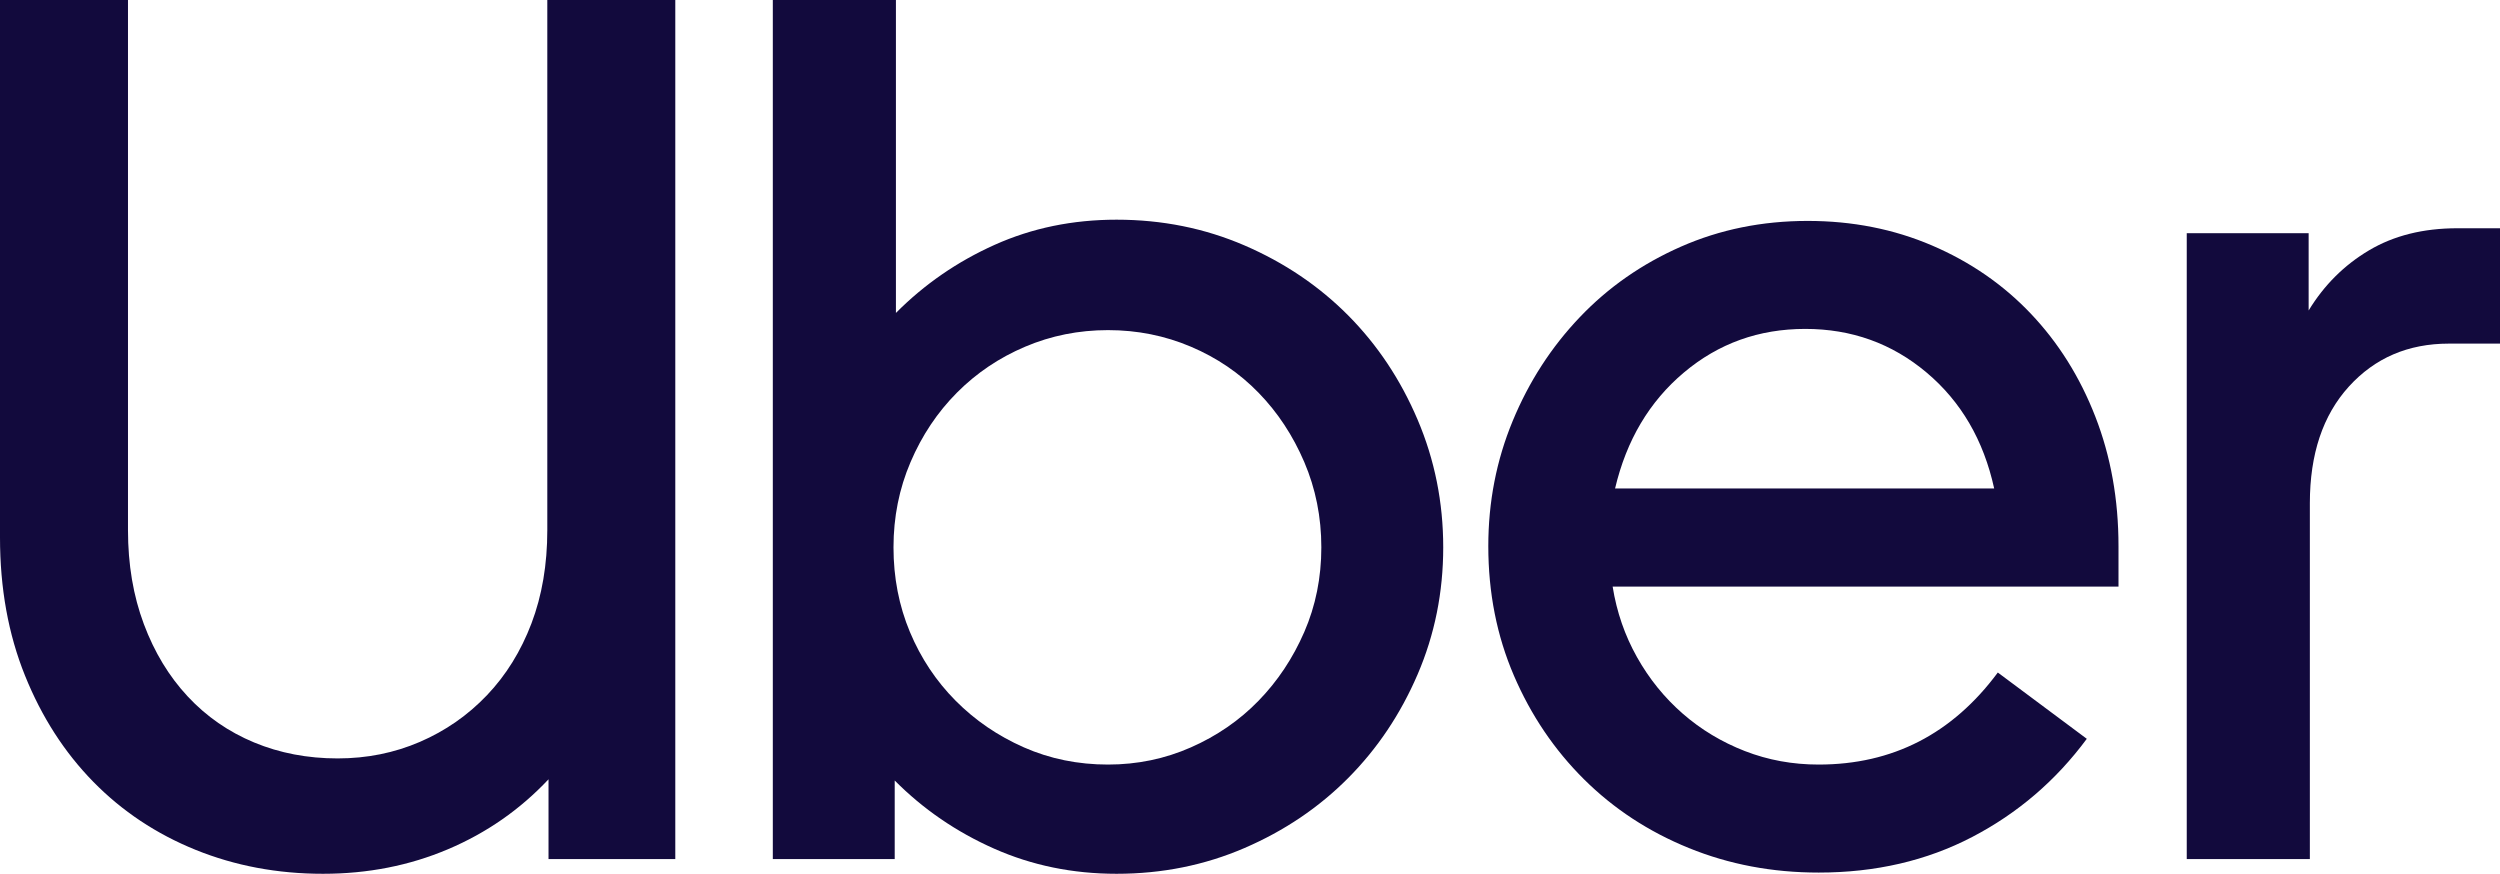 <svg width="103" height="36" viewBox="0 0 103 36" fill="none" xmlns="http://www.w3.org/2000/svg">
<path d="M5.926 25.711C6.361 26.874 6.964 27.868 7.734 28.694C8.504 29.52 9.416 30.152 10.471 30.59C11.525 31.028 12.672 31.247 13.911 31.247C15.116 31.247 16.246 31.02 17.301 30.565C18.355 30.11 19.276 29.469 20.063 28.643C20.85 27.817 21.461 26.831 21.896 25.686C22.331 24.539 22.549 23.259 22.549 21.843V0H27.822V35.393H22.599V32.107C21.427 33.354 20.046 34.315 18.456 34.989C16.866 35.663 15.15 36 13.308 36C11.433 36 9.684 35.671 8.06 35.014C6.437 34.357 5.03 33.421 3.842 32.208C2.653 30.994 1.716 29.537 1.03 27.834C0.343 26.132 0 24.236 0 22.146V0H5.273V21.843C5.273 23.259 5.491 24.548 5.926 25.711Z" fill="#120A3D"/>
<path d="M36.912 0V12.893C38.084 11.713 39.44 10.778 40.98 10.087C42.52 9.396 44.194 9.051 46.002 9.051C47.877 9.051 49.634 9.404 51.275 10.112C52.915 10.82 54.338 11.781 55.544 12.994C56.749 14.208 57.703 15.64 58.406 17.292C59.109 18.944 59.461 20.697 59.461 22.551C59.461 24.404 59.109 26.149 58.406 27.784C57.703 29.419 56.749 30.843 55.544 32.056C54.338 33.27 52.915 34.23 51.275 34.938C49.634 35.646 47.877 36 46.002 36C44.194 36 42.512 35.654 40.955 34.963C39.398 34.272 38.034 33.337 36.862 32.157V35.393H31.84V0H36.912ZM37.489 26.039C37.941 27.118 38.569 28.062 39.373 28.871C40.176 29.68 41.114 30.32 42.185 30.792C43.257 31.264 44.412 31.5 45.65 31.5C46.856 31.5 47.994 31.264 49.065 30.792C50.137 30.32 51.066 29.68 51.852 28.871C52.639 28.062 53.267 27.118 53.736 26.039C54.204 24.961 54.439 23.798 54.439 22.551C54.439 21.303 54.204 20.132 53.736 19.037C53.267 17.941 52.639 16.989 51.852 16.18C51.066 15.371 50.137 14.739 49.065 14.284C47.994 13.829 46.856 13.601 45.65 13.601C44.445 13.601 43.307 13.829 42.236 14.284C41.164 14.739 40.227 15.371 39.423 16.18C38.62 16.989 37.983 17.941 37.515 19.037C37.046 20.132 36.812 21.303 36.812 22.551C36.812 23.798 37.038 24.961 37.489 26.039Z" fill="#120A3D"/>
<path d="M62.323 17.343C62.992 15.725 63.913 14.301 65.085 13.071C66.256 11.84 67.646 10.871 69.253 10.163C70.86 9.455 72.601 9.102 74.476 9.102C76.317 9.102 78.025 9.439 79.598 10.113C81.172 10.787 82.528 11.722 83.666 12.919C84.804 14.116 85.692 15.531 86.328 17.166C86.964 18.801 87.282 20.579 87.282 22.5V24.169H66.441C66.608 25.214 66.943 26.183 67.445 27.076C67.947 27.97 68.575 28.745 69.328 29.402C70.082 30.059 70.935 30.573 71.889 30.944C72.844 31.315 73.856 31.5 74.928 31.5C77.975 31.5 80.435 30.236 82.31 27.708L85.976 30.439C84.704 32.158 83.131 33.506 81.256 34.483C79.381 35.461 77.272 35.95 74.928 35.95C73.019 35.95 71.237 35.613 69.579 34.938C67.922 34.264 66.483 33.321 65.261 32.107C64.039 30.893 63.076 29.469 62.373 27.834C61.67 26.2 61.318 24.422 61.318 22.5C61.318 20.68 61.653 18.961 62.323 17.343ZM69.379 15.346C67.956 16.542 67.01 18.135 66.541 20.124H82.16C81.724 18.135 80.795 16.542 79.372 15.346C77.949 14.149 76.284 13.551 74.376 13.551C72.467 13.551 70.801 14.149 69.379 15.346Z" fill="#120A3D"/>
<path d="M96.773 15.927C95.702 17.107 95.166 18.708 95.166 20.73V35.393H90.094V9.607H95.116V12.792C95.752 11.747 96.581 10.921 97.602 10.315C98.623 9.708 99.836 9.404 101.243 9.404H103V14.157H100.891C99.217 14.157 97.844 14.747 96.773 15.927Z" fill="#120A3D"/>
</svg>

